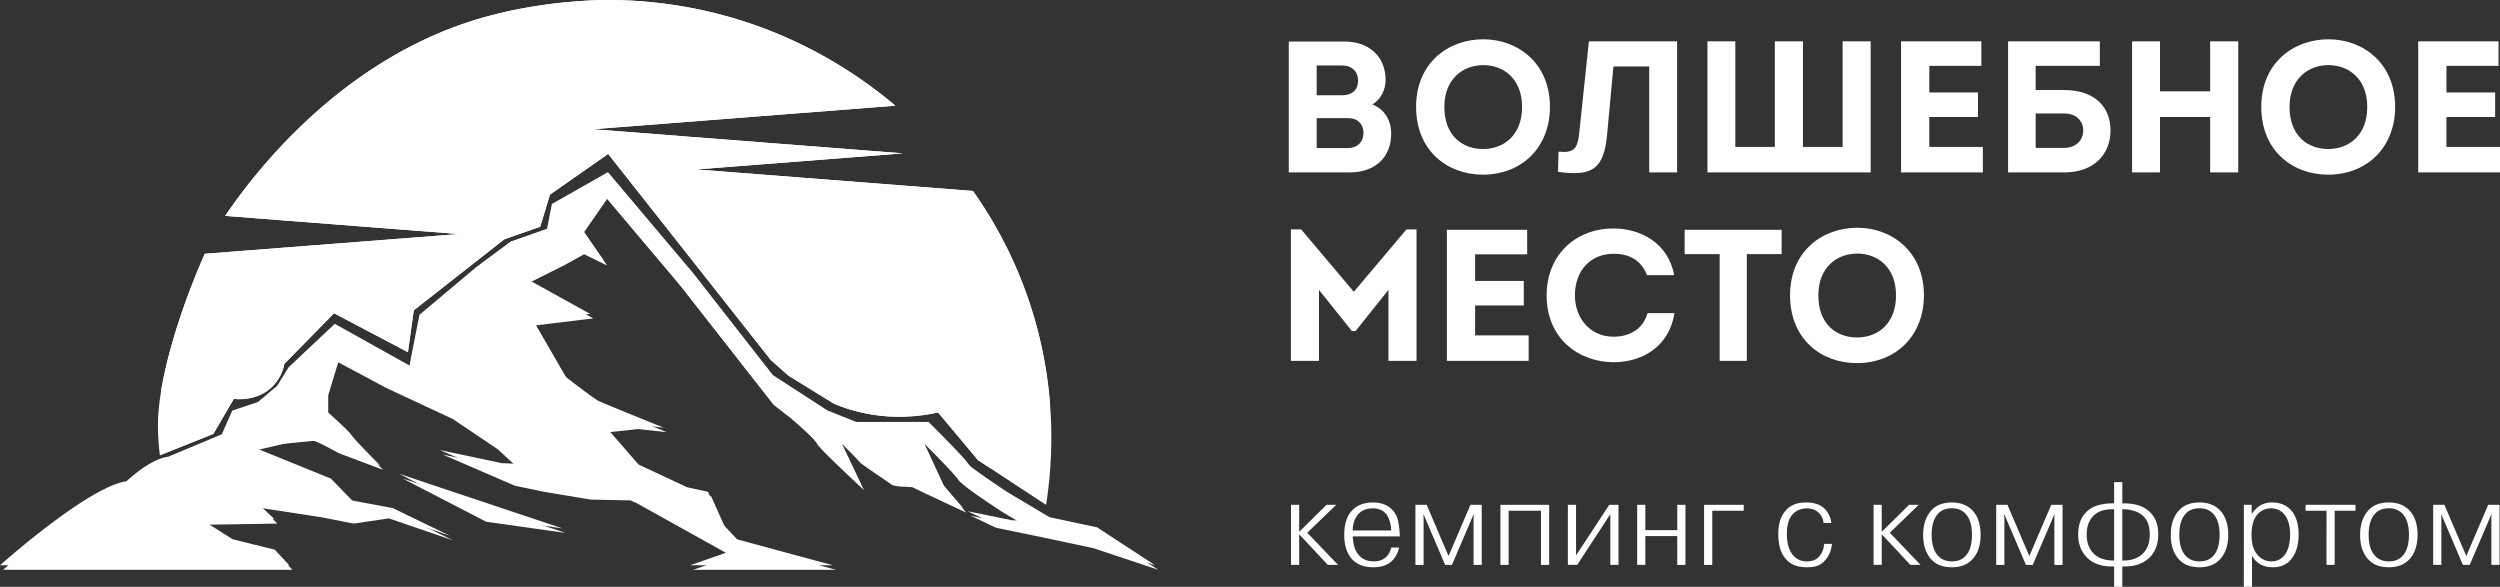 <svg xmlns="http://www.w3.org/2000/svg" xmlns:xlink="http://www.w3.org/1999/xlink" viewBox="0 0 3972.99 932.5"><rect x="0" y="0" width="3972.99" height="932.5" fill="#333333" stroke="none"/><defs><style>.a,.b,.d{fill:#fff;}.a{clip-rule:evenodd;}.b{fill-rule:evenodd;}.c{clip-path:url(#a);}</style><clipPath id="a" transform="translate(-665.75 -280.5)"><path class="a" d="M1630.66,280.5c-11.82,0-109.59.64-210.33,31.75-225,69.49-361.19,259-396.7,311.32l42.64,3.32,328.88,25.56L1066.27,678l-75.13,5.84c-17.67,40-30.1,74.16-38.43,99-35.94,107-36.09,161.65-35.93,176.34a385.62,385.62,0,0,0,3.09,44.83l85-34,32.46-55.65c4.42.56,37.85,4.22,61.83-20.1a70.4,70.4,0,0,0,18.56-35.55l78.84-80.39,117.48,61.84q4.65-33.24,9.28-66.48l143.77-112.85,57.2-20.09,15.46-51,92.5-64.65q129.21,163.72,258.41,327.46,13.92,12.36,27.83,24.73l72.66,44.83A267.84,267.84,0,0,0,2034.46,936c50,11.48,93.51,6.29,122.13,0l63.38,75.75,108.21,71.11c9.73-62.17,18.27-171.68-19.23-298.88a679.43,679.43,0,0,0-97-200l-111.3-8.65-328.89-25.56,328.89-25.56h0l-164.44-12.78-328.89-25.57,328.89-25.56,152.41-11.85c-49.91-42.12-132.87-100.68-248.49-136.47A710.45,710.45,0,0,0,1630.66,280.5Z"/></clipPath></defs><path class="b" d="M1630.66,280.5c-11.82,0-109.59.64-210.33,31.75-225,69.49-361.19,259-396.7,311.32l42.64,3.32,328.88,25.56L1066.27,678l-75.13,5.84c-17.67,40-30.1,74.16-38.43,99-35.94,107-36.09,161.65-35.93,176.34a385.62,385.62,0,0,0,3.09,44.83l85-34,32.46-55.65c4.42.56,37.85,4.22,61.83-20.1a70.4,70.4,0,0,0,18.56-35.55l78.84-80.39,117.48,61.84q4.65-33.24,9.28-66.48l143.77-112.85,57.2-20.09,15.46-51,92.5-64.65q129.21,163.72,258.41,327.46,13.92,12.36,27.83,24.73l72.66,44.83A267.84,267.84,0,0,0,2034.46,936c50,11.48,93.51,6.29,122.13,0l63.38,75.75,108.21,71.11c9.73-62.17,18.27-171.68-19.23-298.88a679.43,679.43,0,0,0-97-200l-111.3-8.65-328.89-25.56,328.89-25.56h0l-164.44-12.78-328.89-25.57,328.89-25.56,152.41-11.85c-49.91-42.12-132.87-100.68-248.49-136.47A710.45,710.45,0,0,0,1630.66,280.5Z" transform="translate(-665.75 -280.5)"/><g class="c"><rect class="d" x="256.5" width="1412.15" height="743.18"/></g><path class="d" d="M2414.33,1125.8l-75.6-16.15-65.78-39.1c-25.76-16.92-55.93-37.86-61.83-43.53-3.25-5.27-14.52-18.63-60.64-64.73l-4-4h-115L1986,940.11l-87.13-56.34L1772.49,722.08,1636.9,561.3l-89.14,50.64-7.63,39.29-57.7,20.26-54.31,40.28-90.83,76.29-15.81,80.54-118.72-66.26-73.3,69-18.32,29.59-30.72,25.82-40.48,13.5L1023.16,978l-85.31,35.63c-24.71,3-54.55,28.35-66,38.85-57,8.35-179.65,114.68-201.11,133.58h459.68l-23-24.8-67-16.53-47.76-30.31,113.89-1.84-25.72-24.8,95.52,14.7,51.44,10.1,56-8.26,102,34.9-90.93-44.09-64.29-11.94-34-34.9-126.75-51.43,46.84-11s43.17-4.59,47.76-4.59,39.5,19.29,39.5,19.29l70.72,26.63s-41.33-41.33-45.93-48.67-41.33-39.5-41.33-39.5V908.65l15.88-52.4L1279.58,897l105.72,49.35,71.64,48.22,32.62,30.15-21-.9-99-20.89L1484,1052.41,1530,1062l74.4,12.4,63.37,1.37,9.94,4.39,151.43,84.34L1767.46,1186h226.79l-152.08-41.19-23.65-25.12-22.69-50.55-33-7.13-77.37-36.2-50.94-58.54,45.39-4.9,45.52,4.9s-95.94-38.68-103.67-42.55-53.18-39.06-53.18-39.06l-51-88.17,90.93-11-102-56.49,55.11-27.55L1594,684.55l36.57,17.91-36.57-53,36.57-52.85,116.7,138.35h0l147.76,188.66s21.58,17.22,24.34,19.06,43.17,36.73,45,43.15,74.39,73.49,74.39,73.49l-34.9-73.49s26.63,26.65,28.47,29.4,42.25,29.4,49.6,34.91,31.23,2.75,35.82,5.51,83.58,39.49,83.58,39.49l-34-39.49L2135,985.79c23.14,23.26,47.53,48.61,52.07,54.73,2.18,4.74,10.39,13.42,71,53.23l35.28,21-14.22-.18-70.67-14.44,40.23,19.08,79.84,16.46,75,16L2506.42,1186ZM902.48,1062.55l1.8-1.41A7.75,7.75,0,0,1,902.48,1062.55Z" transform="translate(-665.75 -280.5)"/><polygon class="d" points="639.56 760.3 772.64 829.16 898.75 846.95 639.56 760.3"/><path class="d" d="M2409.33,1118.58l-75.6-16.15-65.78-39.1c-25.76-16.92-55.93-37.86-61.83-43.53-3.25-5.27-14.52-18.63-60.64-64.73l-4-4.05h-115L1981,932.89l-87.13-56.34L1767.49,714.86,1631.9,554.08l-89.14,50.64L1535.13,644l-57.7,20.26-54.31,40.28-90.83,76.29-15.8,80.54-118.73-66.26-73.29,69-18.33,29.59-30.72,25.82L1034.94,933l-16.78,37.75-85.31,35.63c-24.71,3-54.55,28.35-66,38.85-57,8.35-179.65,114.68-201.11,133.58h459.68l-23-24.8-67-16.53-47.76-30.31,113.89-1.84-25.72-24.8,95.52,14.7,51.44,10.1,56-8.26,102,34.9-90.92-44.09-64.3-11.94-34-34.9-126.75-51.43,46.84-11s43.17-4.59,47.76-4.59,39.5,19.29,39.5,19.29l70.72,26.64s-41.33-41.34-45.92-48.68-41.33-39.5-41.33-39.5V901.43l15.87-52.4,76.33,40.71,105.72,49.35,71.64,48.22,32.62,30.15-21-.9-99-20.89,114.5,49.52,45.93,9.63,74.4,12.4,63.37,1.37,9.94,4.39,151.43,84.34-61.64,21.49h226.79l-152.08-41.19-23.65-25.12L1790.83,1062l-33-7.13-77.37-36.19-50.94-58.55,45.39-4.9,45.52,4.9s-95.93-38.68-103.67-42.55-53.18-39.06-53.18-39.06l-51-88.17,90.93-11-102-56.49,55.11-27.55L1589,677.33l36.56,17.91-36.56-53,36.56-52.85L1742.3,727.7h0l147.75,188.66s21.59,17.22,24.34,19.06,43.17,36.74,45,43.16,74.39,73.48,74.39,73.48l-34.9-73.48s26.64,26.64,28.47,29.4,42.25,29.39,49.6,34.9,31.23,2.75,35.82,5.51,83.58,39.49,83.58,39.49l-34-39.49L2130,978.58c23.15,23.25,47.53,48.6,52.08,54.72,2.17,4.74,10.38,13.42,71,53.23l35.27,21-14.22-.18-70.67-14.44L2243.7,1112l79.83,16.46,75,16,102.89,34.33ZM897.48,1055.34c.6-.48,1.19-.95,1.8-1.42A8,8,0,0,1,897.48,1055.34Z" transform="translate(-665.75 -280.5)"/><polygon class="d" points="634.56 753.08 767.64 821.94 893.75 839.73 634.56 753.08"/><path class="d" d="M2730.41,1125.61l43.42-42.85h15.41l-46,44.35,48.87,51.12H2775.9l-45.49-48.67v48.67h-13v-95.47h13Z" transform="translate(-665.75 -280.5)"/><path class="d" d="M2876.82,1150.61h12.4a42.37,42.37,0,0,1-10.34,20.29q-10.7,11.08-30.44,11.09-20.67,0-32.33-11.09-14.1-13.71-14.09-40.78,0-25.93,13.15-39.09,12-12,32.33-12,19.55,0,30.45,11.28a36.27,36.27,0,0,1,9.49,17.29,135.94,135.94,0,0,1,2.91,25.37h-74.8q.75,20.3,10.15,30.26,8.46,9.39,23.3,9.4,12.21,0,19.74-7.15Q2873.81,1161,2876.82,1150.61Zm-29.51-62.21q-14.66,0-22.93,9.21-8.84,10.14-8.83,25.93h61.08a53.41,53.41,0,0,0-2.44-14.85q-2.45-8.26-6.77-12.59Q2860.09,1088.41,2847.31,1088.4Z" transform="translate(-665.75 -280.5)"/><path class="d" d="M2962.33,1178.23,2928.12,1098h-.37l.37,5.08v75.17h-13v-95.47H2933l34.77,81.38,34.77-81.38h18v95.47h-13v-75.17l.38-5.08h-.38l-34.39,80.25Z" transform="translate(-665.75 -280.5)"/><path class="d" d="M3063.25,1092.16v86.07h-13v-95.47h77.43v95.47h-13v-86.07Z" transform="translate(-665.75 -280.5)"/><path class="d" d="M3170.38,1163.2l52.81-80.44h14.66v95.47h-13v-80.62l-52.62,80.62h-14.85v-95.47h13Z" transform="translate(-665.75 -280.5)"/><path class="d" d="M3280.51,1132.38v45.85h-13v-95.47h13V1123h50.75v-40.22h13v95.47h-13v-45.85Z" transform="translate(-665.75 -280.5)"/><path class="d" d="M3386.89,1092.16v86.07h-13v-95.47h63v9.4Z" transform="translate(-665.75 -280.5)"/><path class="d" d="M3564.68,1144.78h12.4q-1.68,17.1-12.4,27.82a28.2,28.2,0,0,1-12.31,7.61,58.14,58.14,0,0,1-15.32,1.78q-19.92,0-30.82-10.52-14.47-13.9-14.47-41.91,0-25,12.22-38.16,10.89-12.39,32.32-12.4,18.79,0,29.13,10,8.84,8.83,10.71,22.55h-12.4a25.8,25.8,0,0,0-6.58-15q-7.14-8.09-19.92-8.08-13.35,0-21.8,8.45-10,10-10,32.33,0,23.86,11.46,35.33,8.08,8.09,20.3,8.09t19-7.15Q3563.74,1157.38,3564.68,1144.78Z" transform="translate(-665.75 -280.5)"/><path class="d" d="M3656.21,1125.61l43.41-42.85H3715l-46,44.35,48.86,51.12h-16.16l-45.48-48.67v48.67h-13v-95.47h13Z" transform="translate(-665.75 -280.5)"/><path class="d" d="M3767.66,1079q19.35,0,31.19,11.09,14.47,13.73,14.48,40.41,0,26.87-15.22,41-11.47,10.52-30.26,10.52-19.93,0-30.83-10.52-6.2-5.27-10.62-15.6T3722,1130.5q0-25.93,14.47-40.41Q3747.55,1079,3767.66,1079Zm0,9.21q-13.35,0-21.24,7.89-10.9,10.9-10.9,34.21,0,24.06,11.65,35,8.09,7.34,20.49,7.34,12.78,0,20.3-7.15,11.64-10.71,11.65-35.14,0-22.36-10-33.27Q3781.19,1088.21,3767.66,1088.21Z" transform="translate(-665.75 -280.5)"/><path class="d" d="M3885.31,1178.23,3851.1,1098h-.37l.37,5.08v75.17h-13v-95.47H3856l34.77,81.38,34.77-81.38h18v95.47h-13v-75.17l.38-5.08h-.38l-34.39,80.25Z" transform="translate(-665.75 -280.5)"/><path class="d" d="M4025.51,1213v-32.32q-29.13,1.13-44.54-15.6-12.6-13.9-12.59-35.15,0-22.74,12.4-35.14a42.93,42.93,0,0,1,21.61-11.94,84.48,84.48,0,0,1,23.12-2.35v-33.83h13v33.83q28.93-.75,43.79,13.72,13.35,12.78,13.34,35.15,0,23.31-13.53,36.84-15.6,15.6-43.6,14.47V1213Zm0-41.72V1089.9q-22-.95-33.27,10.71-10.34,10.73-10.33,29.32,0,19.17,10.9,30.07Q4003.72,1171.28,4025.51,1171.28Zm13-81.38v81.38q21.24.38,32.89-11.28,10.71-10.71,10.71-30.26,0-19.35-10.34-29.13a37.3,37.3,0,0,0-15.31-8.36A55.38,55.38,0,0,0,4038.48,1089.9Z" transform="translate(-665.75 -280.5)"/><path class="d" d="M4161.2,1079q19.36,0,31.2,11.09,14.48,13.73,14.47,40.41,0,26.87-15.22,41-11.46,10.52-30.26,10.52-19.92,0-30.82-10.52-6.21-5.27-10.62-15.6t-4.42-25.37q0-25.93,14.47-40.41Q4141.1,1079,4161.2,1079Zm0,9.21q-13.35,0-21.23,7.89-10.91,10.9-10.9,34.21,0,24.06,11.65,35,8.07,7.34,20.48,7.34,12.78,0,20.3-7.15,11.66-10.71,11.65-35.14,0-22.36-10-33.27Q4174.75,1088.21,4161.2,1088.21Z" transform="translate(-665.75 -280.5)"/><path class="d" d="M4231.68,1082.76h12.41v14.09h.37a49.46,49.46,0,0,1,11.84-12.21,36.3,36.3,0,0,1,20.3-5.64q17.1,0,28.19,10.34,13.91,13.9,13.91,40.22,0,23.87-10.62,38.15t-30,14.28q-12.59,0-21.23-5.26a35.32,35.32,0,0,1-12.22-13.16V1213h-13Zm12.22,48.11q0,22,10.9,32.89a28.17,28.17,0,0,0,21.24,8.84,25.12,25.12,0,0,0,18.41-7.71q10.71-11.28,10.72-35,0-22.92-11.28-34.2-7.34-7.34-19.17-7.33a28.27,28.27,0,0,0-19.36,7.52Q4243.9,1106.25,4243.9,1130.87Z" transform="translate(-665.75 -280.5)"/><path class="d" d="M4363.05,1092.16h-33.27v-9.4h79.31v9.4H4376v86.07h-13Z" transform="translate(-665.75 -280.5)"/><path class="d" d="M4462.09,1079q19.36,0,31.2,11.09,14.47,13.73,14.47,40.41,0,26.87-15.22,41-11.46,10.52-30.26,10.52-19.92,0-30.82-10.52-6.2-5.27-10.62-15.6t-4.42-25.37q0-25.93,14.48-40.41Q4442,1079,4462.09,1079Zm0,9.21q-13.34,0-21.23,7.89-10.9,10.9-10.9,34.21,0,24.06,11.65,35,8.07,7.34,20.48,7.34,12.78,0,20.3-7.15,11.65-10.71,11.65-35.14,0-22.36-10-33.27Q4475.64,1088.21,4462.09,1088.21Z" transform="translate(-665.75 -280.5)"/><path class="d" d="M4579.74,1178.23l-34.2-80.25h-.38l.38,5.08v75.17h-13v-95.47h17.86l34.76,81.38,34.77-81.38H4638v95.47h-13v-75.17l.37-5.08H4625l-34.39,80.25Z" transform="translate(-665.75 -280.5)"/><path class="d" d="M2846.87,446.48c19.34,8,29.75,25,29.75,46.42,0,36.6-24.39,61.59-66,61.59h-96.71v-208h88.38c38.08,0,65.46,22.61,65.46,61.59C2867.7,423.27,2860,438.45,2846.87,446.48Zm-88.67-61.89V431.9H2799c15.18,0,24.7-8.33,25-22.31.3-15.18-9.52-25-25-25Zm0,83.62v47.6h49.39c15.18,0,24.1-8.92,25-22.91.29-8.33-3-16.07-9.23-20.53-5.06-3.57-11-4.16-17.85-4.16Z" transform="translate(-665.75 -280.5)"/><path class="d" d="M3022.13,558.07c-55.64,0-105.93-37.5-105.93-107.72S2967.68,342.94,3023,342.94c54.45,0,105.93,37.49,105.93,107.41C3129,513.73,3085.21,558.07,3022.13,558.07Zm.6-40.77c32.43,0,61.89-21.42,61.89-66.95,0-44.33-29.16-66.35-61.6-66.35-32.73,0-61.89,22.31-61.89,66.35C2961.13,495.88,2989.4,517.3,3022.73,517.3Z" transform="translate(-665.75 -280.5)"/><path class="d" d="M3219.71,494.69c-5.06,54.15-23.21,66.65-78,58.91l.89-32.13c25,2.67,30.06-5.36,32.73-28.27l15.48-147H3331V554.49h-44.33V386.08h-56.83Z" transform="translate(-665.75 -280.5)"/><path class="d" d="M3379.2,346.21h44.33V514h62.78V346.21H3531V514H3594V346.21h44.63V554.49H3379.2Z" transform="translate(-665.75 -280.5)"/><path class="d" d="M3814.52,385.19H3731.8v42.25h77.36v39H3731.8V514h85.1v40.46h-130V346.21h127.65Z" transform="translate(-665.75 -280.5)"/><path class="d" d="M3900.81,423.57H3946c49.69,0,73.79,28,73.79,64,0,36.59-24.7,66.94-73.79,66.94h-89V346.21h145.8v39H3900.81Zm0,37.2v54.75h44.93c20.53,0,30.65-13.39,30.65-27.68,0-14.58-10.42-27.07-30.65-27.07Z" transform="translate(-665.75 -280.5)"/><path class="d" d="M4178.12,554.49V466.42h-79.74v88.07h-44.33V346.21h44.33v79.45h79.74V346.21h44.64V554.49Z" transform="translate(-665.75 -280.5)"/><path class="d" d="M4365.28,558.07c-55.64,0-105.92-37.5-105.92-107.72s51.47-107.41,106.82-107.41c54.45,0,105.93,37.49,105.93,107.41C4472.11,513.73,4428.37,558.07,4365.28,558.07Zm.6-40.77c32.43,0,61.89-21.42,61.89-66.95,0-44.33-29.16-66.35-61.59-66.35-32.73,0-61.89,22.31-61.89,66.35C4304.29,495.88,4332.55,517.3,4365.88,517.3Z" transform="translate(-665.75 -280.5)"/><path class="d" d="M4636.36,385.19h-82.72v42.25H4631v39h-77.36V514h85.1v40.46h-130V346.21h127.65Z" transform="translate(-665.75 -280.5)"/><path class="d" d="M2900.83,645.11h16.07V854h-44.64V741.22l-52.37,65.46h-5.65l-52.37-65.46V854h-44.63V645.11h16.36l83.62,99.08Z" transform="translate(-665.75 -280.5)"/><path class="d" d="M3092.75,684.68H3010v42.25h77.36v39H3010v47.61h85.1V854h-130V645.7h127.65Z" transform="translate(-665.75 -280.5)"/><path class="d" d="M3230.22,643.62c42,0,86.59,22.61,96.11,74.09h-43.15c-9.22-23.51-28-33.92-53-33.92-36.9,0-61.59,26.78-61.59,66.35,0,35.71,24.1,65.46,61.29,65.46,25.89,0,47-12.2,54.16-37.49h42.84c-8.92,55-53.26,78-96.7,78-54.75,0-106.52-36.9-106.52-105.93C3123.7,680.81,3175.47,642.73,3230.22,643.62Z" transform="translate(-665.75 -280.5)"/><path class="d" d="M3343,684.38V645.7h154.13v38.68h-55.34V854h-43.15V684.38Z" transform="translate(-665.75 -280.5)"/><path class="d" d="M3616.44,857.56c-55.64,0-105.93-37.49-105.93-107.72S3562,642.43,3617.33,642.43c54.45,0,105.93,37.49,105.93,107.41C3723.26,813.22,3679.52,857.56,3616.44,857.56Zm.59-40.77c32.44,0,61.89-21.42,61.89-66.95,0-44.33-29.16-66.35-61.59-66.35-32.73,0-61.89,22.32-61.89,66.35C3555.44,795.37,3583.71,816.79,3617,816.79Z" transform="translate(-665.75 -280.5)"/></svg>